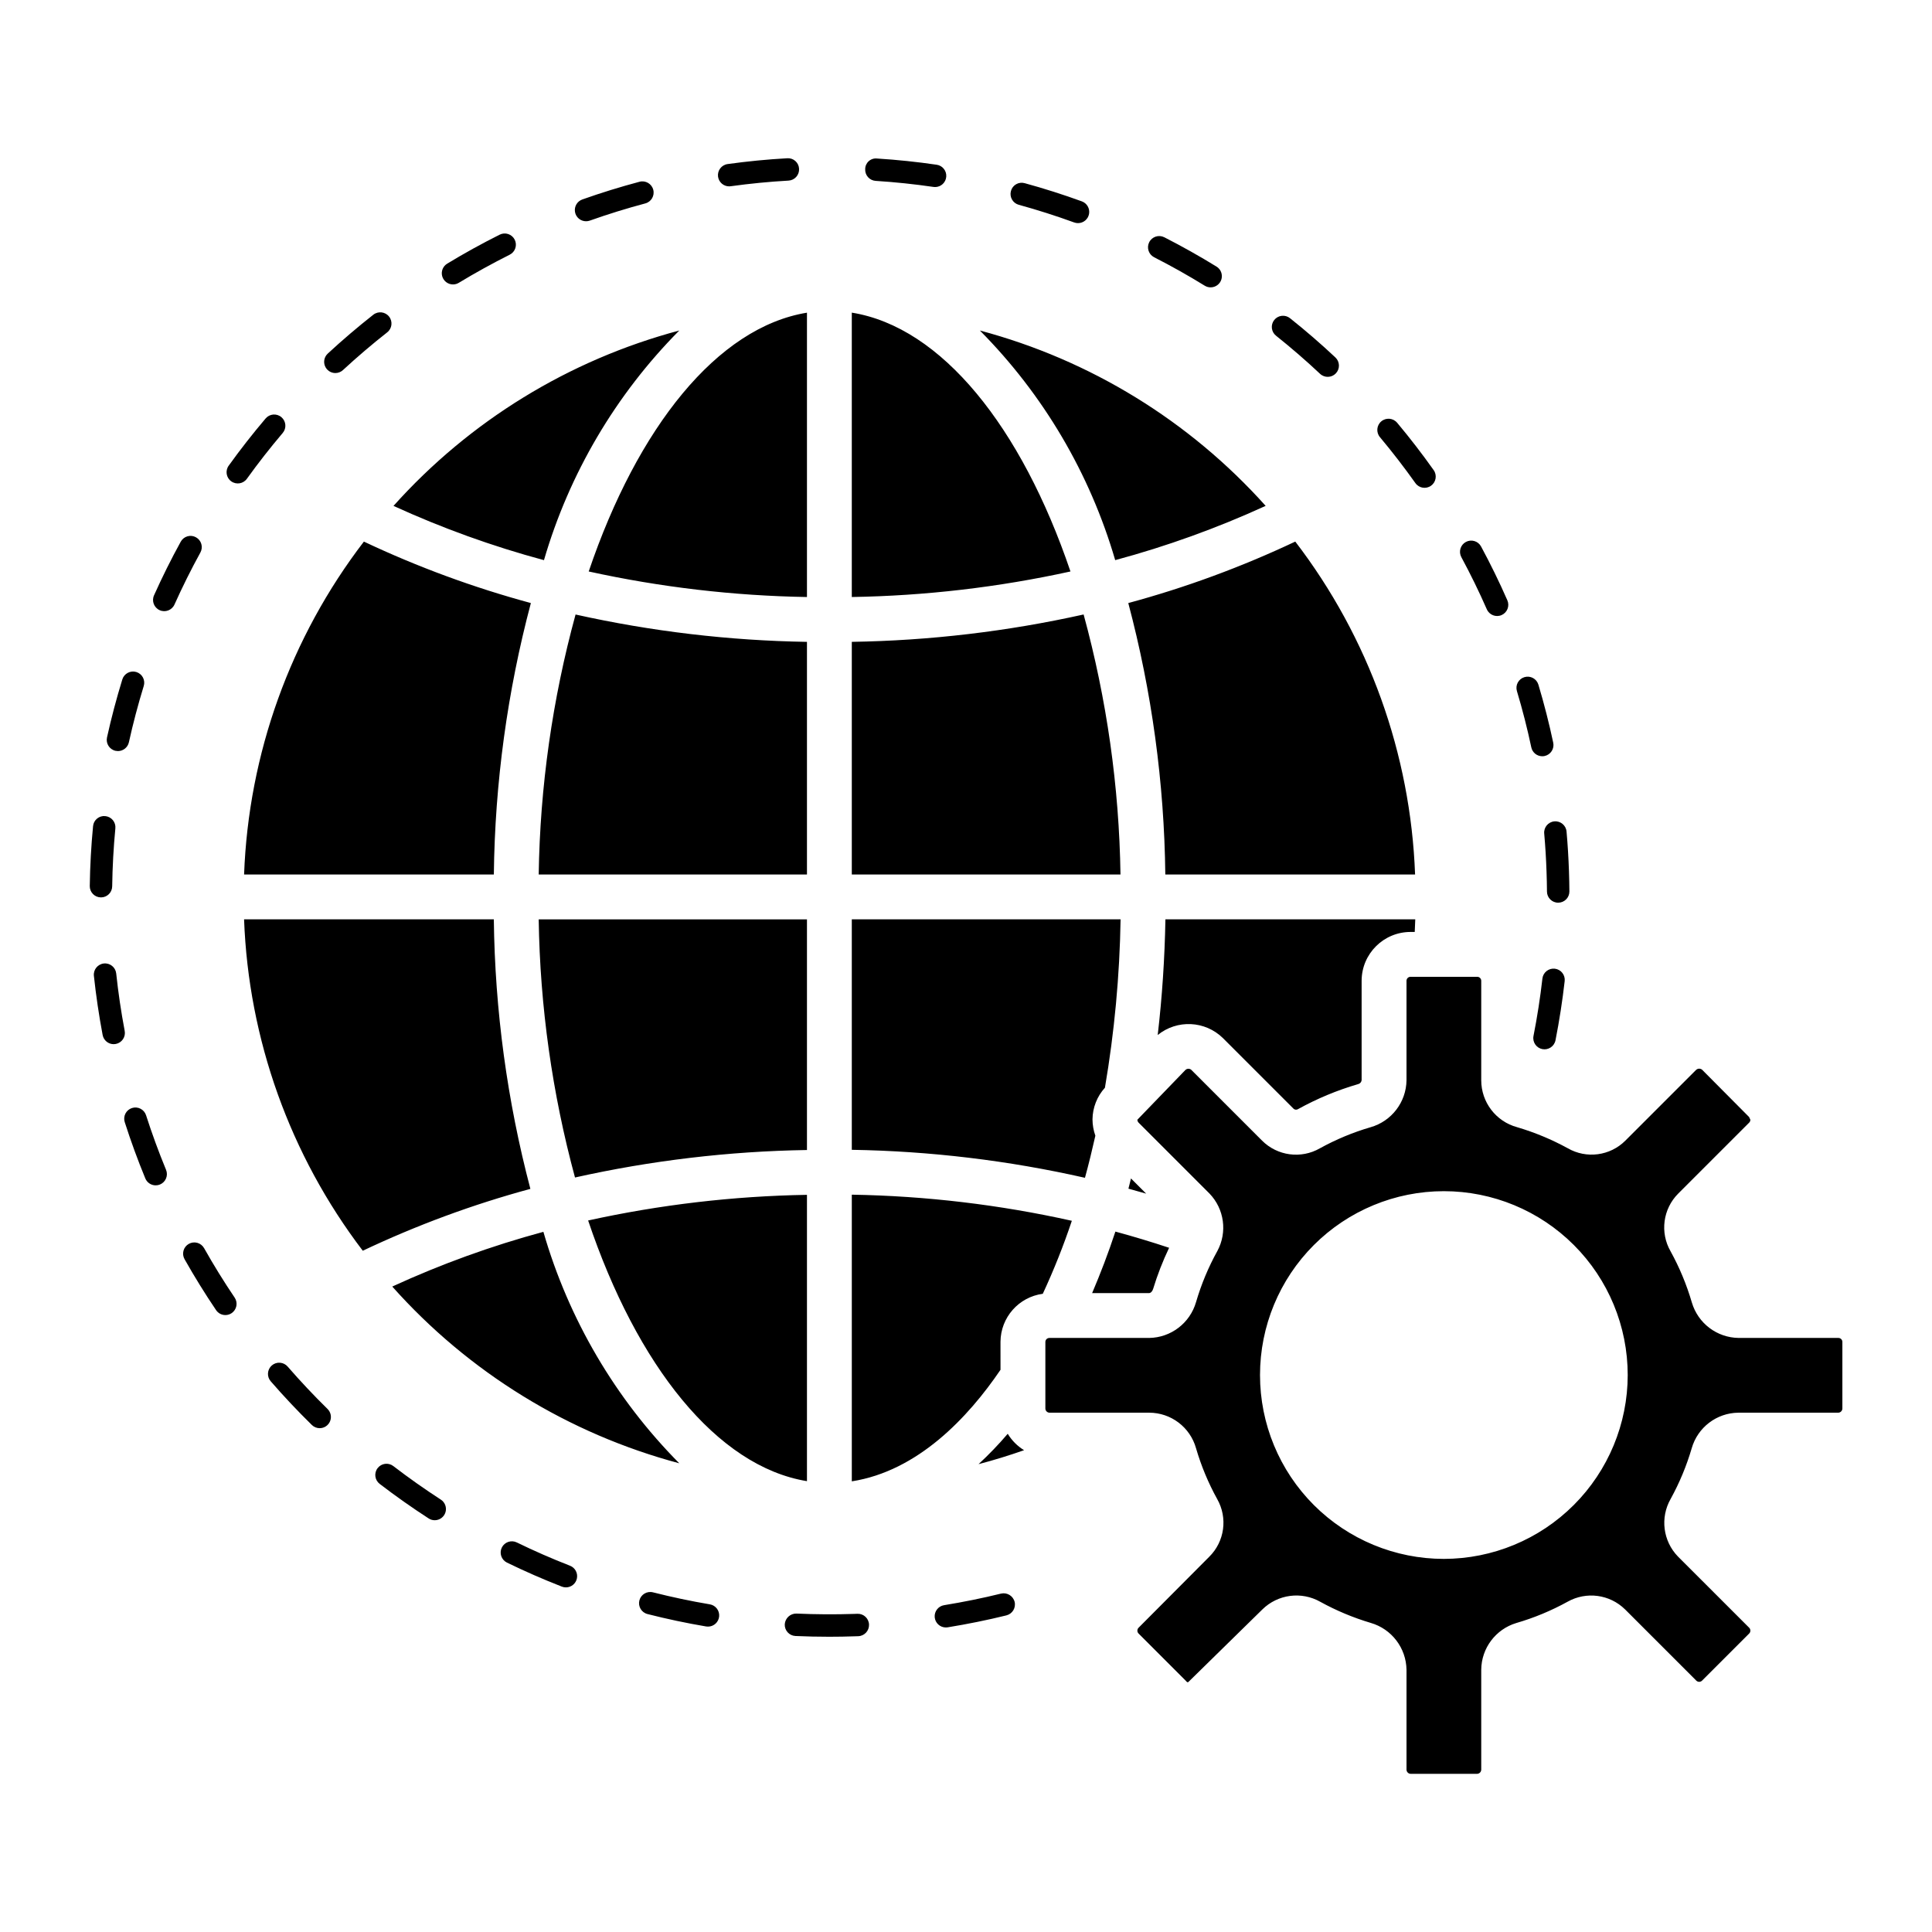 <?xml version="1.0" encoding="UTF-8"?>
<!-- Uploaded to: SVG Find, www.svgrepo.com, Generator: SVG Find Mixer Tools -->
<svg fill="#000000" width="800px" height="800px" version="1.1" viewBox="144 144 512 512" xmlns="http://www.w3.org/2000/svg">
 <path d="m334.29 190.83c-0.223-1.625 0.91-3.125 2.535-3.352 5.238-0.727 10.555-1.246 15.805-1.539h-0.004c0.793-0.059 1.57 0.207 2.16 0.738 0.594 0.527 0.945 1.27 0.977 2.062 0.043 0.785-0.227 1.559-0.754 2.144-0.523 0.586-1.262 0.938-2.047 0.98-5.086 0.285-10.238 0.789-15.316 1.492-0.137 0.023-0.277 0.035-0.414 0.031-1.48 0-2.734-1.094-2.941-2.559zm41.77 1.105c5.141 0.324 10.293 0.867 15.316 1.602 0.141 0.023 0.285 0.031 0.434 0.031 1.555 0 2.848-1.207 2.957-2.758 0.113-1.555-0.992-2.93-2.535-3.152-5.18-0.758-10.496-1.316-15.797-1.648h0.004c-0.797-0.094-1.594 0.156-2.195 0.688-0.602 0.527-0.949 1.289-0.957 2.09-0.051 0.785 0.215 1.559 0.734 2.148s1.254 0.949 2.039 1zm37.926 6.336c4.938 1.355 9.875 2.934 14.68 4.68h0.004c0.324 0.121 0.668 0.18 1.016 0.18 1.441 0 2.676-1.035 2.926-2.457 0.25-1.418-0.555-2.812-1.906-3.309-4.957-1.801-10.051-3.426-15.145-4.82h-0.004c-0.758-0.219-1.574-0.121-2.262 0.27s-1.188 1.043-1.387 1.805c-0.211 0.762-0.109 1.574 0.281 2.258s1.039 1.188 1.797 1.395zm-114.68 4.363h0.004c0.336 0 0.672-0.055 0.992-0.168 4.84-1.719 9.793-3.25 14.707-4.559 1.586-0.422 2.531-2.047 2.109-3.633-0.422-1.586-2.047-2.527-3.633-2.109-5.074 1.348-10.18 2.926-15.172 4.695v0.004c-1.363 0.484-2.18 1.879-1.934 3.305s1.48 2.465 2.93 2.465zm-66.434 40.227h0.004c0.746 0 1.465-0.281 2.012-0.789 3.777-3.488 7.719-6.848 11.723-9.996 1.293-1.016 1.516-2.887 0.5-4.176-1.016-1.289-2.883-1.512-4.176-0.5-4.125 3.242-8.191 6.715-12.078 10.305l0.004 0.004c-0.902 0.828-1.199 2.125-0.754 3.266 0.445 1.137 1.543 1.887 2.766 1.887zm216.97-30.691c4.59 2.336 9.105 4.875 13.426 7.543h0.004c0.469 0.289 1.008 0.441 1.555 0.438 1.332 0.004 2.504-0.879 2.867-2.156 0.363-1.281-0.168-2.648-1.305-3.344-4.457-2.746-9.117-5.363-13.844-7.777v0.004c-1.461-0.742-3.242-0.16-3.988 1.297-0.742 1.461-0.168 3.246 1.289 3.992zm-185.79 7.211 0.004-0.004c0.539 0 1.074-0.148 1.535-0.434 4.367-2.644 8.906-5.144 13.477-7.441 0.707-0.352 1.246-0.969 1.496-1.719 0.25-0.746 0.191-1.566-0.16-2.269-0.355-0.707-0.977-1.242-1.727-1.492-0.75-0.246-1.566-0.184-2.269 0.172-4.715 2.359-9.395 4.945-13.895 7.676-1.141 0.691-1.684 2.059-1.324 3.34 0.363 1.285 1.531 2.172 2.867 2.168zm285.76 122.68c0.293 1.371 1.5 2.352 2.902 2.352 0.207 0 0.414-0.02 0.617-0.062 0.773-0.164 1.445-0.625 1.875-1.289 0.43-0.66 0.582-1.465 0.414-2.238-1.086-5.129-2.41-10.305-3.93-15.383v0.004c-0.469-1.574-2.125-2.469-3.695-1.996-1.574 0.469-2.469 2.125-1.996 3.695 1.477 4.922 2.758 9.938 3.812 14.918zm2.941 61.277c-0.574 5.051-1.371 10.176-2.363 15.211-0.309 1.605 0.738 3.16 2.344 3.477 1.605 0.312 3.164-0.727 3.488-2.332 1.02-5.191 1.84-10.477 2.434-15.691 0.09-0.781-0.137-1.57-0.629-2.188-0.488-0.617-1.207-1.012-1.988-1.102-0.785-0.086-1.57 0.141-2.188 0.633-0.617 0.492-1.012 1.207-1.098 1.992zm0.48-38.445c0.297 3.359 0.504 6.746 0.617 10.16 0.062 1.75 0.102 3.481 0.113 5.223 0.012 1.629 1.336 2.949 2.969 2.945h0.02c0.789-0.004 1.543-0.32 2.098-0.883 0.555-0.562 0.863-1.32 0.855-2.109-0.012-1.789-0.051-3.578-0.113-5.379-0.121-3.519-0.332-7.016-0.641-10.484-0.145-1.633-1.59-2.84-3.223-2.695-1.637 0.145-2.844 1.59-2.695 3.223zm-59.406-121.83c1.195 1.125 3.078 1.066 4.199-0.129 1.125-1.199 1.066-3.078-0.129-4.203-3.828-3.598-7.871-7.094-12.016-10.391-0.617-0.5-1.406-0.73-2.191-0.645-0.789 0.086-1.508 0.48-2 1.102-0.496 0.617-0.719 1.41-0.629 2.195 0.094 0.785 0.496 1.504 1.121 1.988 4.016 3.207 7.934 6.594 11.645 10.082zm25.273 28.969c0.949 1.332 2.797 1.645 4.133 0.695 1.336-0.945 1.652-2.793 0.711-4.133-3.043-4.293-6.305-8.527-9.691-12.566v0.004c-1.055-1.258-2.93-1.426-4.188-0.371-1.258 1.051-1.422 2.926-0.371 4.184 3.285 3.926 6.449 8.023 9.406 12.188zm18.93 33.438h-0.004c0.66 1.504 2.41 2.188 3.914 1.531 1.5-0.66 2.184-2.41 1.527-3.914-2.106-4.805-4.449-9.602-6.965-14.258-0.371-0.695-1.004-1.215-1.762-1.441-0.754-0.227-1.57-0.145-2.262 0.23-0.695 0.375-1.211 1.008-1.438 1.762-0.227 0.758-0.145 1.57 0.23 2.266 2.441 4.519 4.715 9.176 6.754 13.824zm-319.11-46.723c1.066-1.25 0.914-3.125-0.336-4.188-1.25-1.066-3.125-0.914-4.188 0.336-3.422 4.031-6.715 8.238-9.793 12.52-0.957 1.332-0.652 3.188 0.68 4.144 1.336 0.957 3.191 0.652 4.148-0.68 2.981-4.148 6.176-8.227 9.488-12.133zm113.2 310.42c-5.012-0.844-10.082-1.918-15.062-3.18h-0.004c-1.59-0.406-3.203 0.555-3.609 2.144-0.402 1.59 0.559 3.207 2.148 3.609 5.137 1.309 10.363 2.414 15.535 3.289 0.168 0.023 0.332 0.039 0.5 0.039 1.543-0.004 2.828-1.188 2.957-2.727 0.125-1.539-0.945-2.918-2.465-3.176zm-37.059-10.234c-4.816-1.879-9.562-3.953-14.113-6.176-1.473-0.711-3.246-0.098-3.965 1.371-0.715 1.469-0.109 3.242 1.355 3.969 4.695 2.289 9.594 4.434 14.562 6.375 0.344 0.133 0.707 0.199 1.078 0.199 1.43 0 2.656-1.02 2.918-2.422 0.266-1.406-0.508-2.801-1.84-3.32zm-34.234-17.52c-4.293-2.785-8.531-5.773-12.594-8.891-1.301-0.996-3.168-0.75-4.164 0.555-1 1.305-0.75 3.168 0.551 4.168 4.188 3.211 8.551 6.289 12.973 9.152 0.48 0.312 1.039 0.48 1.613 0.48 1.316 0 2.481-0.863 2.856-2.125 0.371-1.266-0.129-2.625-1.234-3.34zm-40.578-35.242c-0.516-0.602-1.25-0.977-2.039-1.035-0.793-0.059-1.574 0.199-2.172 0.719-0.602 0.52-0.965 1.258-1.016 2.051-0.055 0.793 0.215 1.57 0.738 2.164 3.441 3.961 7.102 7.852 10.883 11.559v0.004c0.559 0.543 1.305 0.848 2.082 0.848 1.207 0 2.293-0.727 2.75-1.844 0.457-1.117 0.191-2.398-0.668-3.246-3.668-3.598-7.219-7.371-10.559-11.219zm189.04 60.148c-4.902 1.207-9.98 2.234-15.094 3.07-1.527 0.25-2.609 1.629-2.488 3.172 0.125 1.543 1.414 2.731 2.961 2.731 0.16 0 0.32-0.012 0.477-0.035 5.273-0.859 10.508-1.918 15.559-3.164l0.004-0.004c1.594-0.391 2.566-2 2.176-3.598-0.41-1.578-2.004-2.543-3.594-2.172zm-38.043 5.348-0.766 0.031c-5.176 0.172-10.312 0.141-15.406-0.086-1.625-0.039-2.996 1.211-3.102 2.84-0.07 1.637 1.195 3.023 2.832 3.102 2.973 0.133 5.953 0.199 8.953 0.199 2.301 0 4.606-0.039 7.004-0.125l0.672-0.023v0.004c1.637-0.055 2.922-1.426 2.871-3.066-0.051-1.637-1.418-2.926-3.059-2.875zm-196.45-169.71c-0.184-1.625-1.645-2.801-3.273-2.625-1.625 0.176-2.809 1.633-2.641 3.262 0.562 5.238 1.344 10.523 2.32 15.699h0.004c0.262 1.402 1.488 2.418 2.914 2.422 0.188 0 0.375-0.02 0.559-0.055 0.773-0.145 1.457-0.594 1.902-1.242 0.445-0.652 0.613-1.453 0.465-2.227-0.953-5.019-1.711-10.148-2.25-15.234zm-4.031-20.141v0.004c1.625 0 2.949-1.309 2.969-2.934 0.07-5.129 0.355-10.305 0.84-15.367 0.078-0.781-0.16-1.566-0.664-2.176-0.5-0.605-1.223-0.988-2.008-1.066-0.785-0.082-1.57 0.152-2.18 0.656-0.609 0.504-0.992 1.227-1.059 2.016-0.504 5.231-0.797 10.562-0.871 15.859-0.012 0.789 0.293 1.547 0.84 2.113 0.551 0.562 1.301 0.887 2.09 0.898zm3.852-38.848v0.004c0.211 0.043 0.43 0.066 0.648 0.07 1.391-0.004 2.594-0.973 2.894-2.332 1.098-4.977 2.422-9.988 3.93-14.895v0.004c0.238-0.758 0.164-1.574-0.203-2.273-0.367-0.699-1-1.223-1.758-1.457-0.754-0.23-1.57-0.152-2.269 0.219-0.695 0.371-1.219 1.004-1.445 1.762-1.555 5.059-2.922 10.227-4.055 15.359-0.352 1.602 0.656 3.188 2.258 3.543zm8.098 96.602c-0.238-0.754-0.766-1.379-1.469-1.742-0.699-0.363-1.516-0.43-2.266-0.191-0.754 0.242-1.379 0.773-1.738 1.473-0.359 0.703-0.426 1.52-0.184 2.269 1.605 5.012 3.438 10.035 5.453 14.918 0.461 1.109 1.547 1.836 2.75 1.832 0.387 0.004 0.773-0.074 1.133-0.223 1.516-0.629 2.238-2.367 1.613-3.887-1.953-4.727-3.734-9.594-5.293-14.449zm15.379 35.211c-0.387-0.691-1.031-1.199-1.793-1.414s-1.578-0.117-2.266 0.273c-0.691 0.391-1.195 1.035-1.406 1.801-0.207 0.762-0.105 1.578 0.285 2.262 2.59 4.59 5.398 9.129 8.348 13.492l0.004 0.004c0.551 0.816 1.473 1.309 2.461 1.305 0.594 0.004 1.172-0.176 1.66-0.508 0.652-0.441 1.105-1.125 1.254-1.898 0.148-0.773-0.016-1.574-0.457-2.227-2.859-4.231-5.582-8.637-8.09-13.09zm-2.16-188.39v-0.004c-0.688-0.387-1.504-0.48-2.262-0.258-0.758 0.219-1.398 0.734-1.773 1.426-2.543 4.617-4.926 9.41-7.082 14.219v0.004c-0.672 1.496 0 3.254 1.496 3.926 1.496 0.672 3.254 0 3.926-1.496 2.094-4.664 4.402-9.309 6.867-13.789 0.379-0.691 0.469-1.504 0.25-2.258-0.219-0.758-0.73-1.395-1.422-1.773zm238.35 158.58c-0.496-1.387-0.754-2.852-0.762-4.324 0.035-3.106 1.207-6.094 3.297-8.391 2.516-14.75 3.902-29.664 4.148-44.625h-71.23v61.078c20.797 0.34 41.504 2.824 61.789 7.418 1-3.629 1.906-7.367 2.758-11.156zm-3.113-138.13c-20.18 4.496-40.762 6.926-61.434 7.254v61.652h71.203c-0.352-23.289-3.633-46.438-9.77-68.906zm-156.3 80.789h-66.188c1.18 31.82 12.168 62.496 31.457 87.828 14.289-6.773 29.152-12.262 44.418-16.395-6.148-23.324-9.402-47.312-9.688-71.434zm49.145-156.04c-29.23 7.793-55.551 23.945-75.734 46.477 12.871 5.887 26.207 10.699 39.875 14.379 6.691-22.957 19.02-43.875 35.859-60.855zm-115.33 144.16h66.188c0.281-24.293 3.578-48.453 9.812-71.934-15.203-4.113-30.012-9.562-44.25-16.289-19.473 25.406-30.566 56.234-31.75 88.223zm161.05-148.9v75.367-0.004c19.492-0.32 38.906-2.586 57.949-6.769-12.98-38.277-34.16-64.773-57.949-68.594zm73.312 232.16c1.57 0.43 3.137 0.863 4.699 1.316l-4.027-4.027c-0.234 0.891-0.43 1.828-0.672 2.711zm36.363-180.95c-20.184-22.531-46.504-38.684-75.734-46.473 16.84 16.977 29.168 37.898 35.863 60.855 13.664-3.68 27-8.492 39.871-14.383zm-11.324 141.04 18.777 18.777c0.332 0.25 0.785 0.27 1.137 0.047 5.039-2.785 10.367-5.004 15.895-6.617 0.504-0.109 0.883-0.523 0.949-1.035v-26.383c0.031-7.152 5.844-12.926 12.996-12.914h1.078c0.066-1.113 0.102-2.227 0.141-3.344h-66.211c-0.191 10.371-0.867 20.613-2.043 30.652v0.004c5.133-4.16 12.562-3.809 17.281 0.812zm-34.664 67.582h15.09c0.5 0 0.906-0.559 1.066-1.074l0.004-0.004c1.141-3.742 2.559-7.398 4.246-10.93-4.695-1.559-9.441-2.988-14.238-4.293-1.867 5.668-3.941 11.082-6.164 16.301zm85.586-110.93h0.004c-1.184-31.988-12.277-62.82-31.75-88.227-14.242 6.727-29.051 12.18-44.254 16.289 6.234 23.48 9.531 47.645 9.812 71.938zm-149.27 84.848v75.969c17.508-2.727 30.855-16.965 39.406-29.559l-0.004-7.41c0.039-6.449 4.82-11.883 11.211-12.734 2.926-6.301 5.496-12.758 7.699-19.344-19.152-4.273-38.691-6.59-58.312-6.922zm262.51 39v17.672-0.004c-0.008 0.609-0.5 1.102-1.109 1.109h-26.461c-5.75 0.062-10.773 3.894-12.355 9.422-1.367 4.664-3.238 9.168-5.582 13.426-2.828 4.949-2.043 11.172 1.93 15.266l18.859 18.855v-0.004c0.215 0.207 0.336 0.492 0.336 0.789 0 0.301-0.121 0.586-0.336 0.789l-12.441 12.441c-0.207 0.215-0.492 0.34-0.789 0.34-0.297 0-0.582-0.125-0.789-0.34l-18.852-18.855v0.004c-4.059-4-10.27-4.828-15.234-2.035-4.305 2.371-8.859 4.266-13.582 5.641-5.484 1.648-9.254 6.676-9.301 12.402v26.461-0.004c-0.008 0.609-0.5 1.102-1.109 1.109h-17.586c-0.609-0.008-1.102-0.5-1.109-1.109v-26.457c-0.086-5.781-3.934-10.828-9.488-12.434-4.637-1.379-9.117-3.254-13.355-5.586-4.992-2.832-11.254-2.008-15.348 2.012l-19.566 19.188c-0.328 0.301-0.508-0.047-0.789-0.332l-12.441-12.445c-0.219-0.207-0.34-0.492-0.336-0.793 0-0.301 0.129-0.586 0.348-0.793l18.691-18.77c4.09-4.035 4.953-10.316 2.109-15.309-2.356-4.262-4.231-8.77-5.598-13.441-1.555-5.582-6.644-9.445-12.441-9.438h-26.383c-0.609-0.008-1.102-0.496-1.109-1.105v-17.672c0.008-0.285 0.129-0.555 0.336-0.75 0.211-0.191 0.488-0.293 0.773-0.281h26.383c5.785-0.082 10.836-3.941 12.438-9.5 1.379-4.711 3.273-9.254 5.652-13.547 2.688-4.988 1.844-11.141-2.086-15.219l-18.777-18.777c-0.211-0.207-0.336-0.492-0.336-0.789l12.715-13.168c0.43-0.422 1.105-0.449 1.562-0.062l18.773 18.777c4.062 4.055 10.336 4.887 15.312 2.035 4.262-2.356 8.77-4.231 13.441-5.594 5.574-1.594 9.445-6.652 9.52-12.449v-26.383c0.008-0.285 0.129-0.555 0.336-0.75 0.211-0.191 0.488-0.293 0.773-0.281h17.586c0.285-0.012 0.562 0.09 0.77 0.281 0.211 0.195 0.332 0.465 0.34 0.75v26.383c-0.004 5.816 3.894 10.918 9.508 12.441 4.66 1.375 9.156 3.246 13.418 5.578 4.957 2.859 11.219 2.035 15.266-2.012l18.715-18.715c0.441-0.445 1.148-0.477 1.629-0.078l12.441 12.52c0.023 0.031 0.324 0.703 0.348 0.727 0.004 0.297-0.121 0.582-0.336 0.789l-18.777 18.777c-4.062 4.059-4.894 10.336-2.031 15.312 2.371 4.301 4.258 8.848 5.637 13.562 1.625 5.512 6.652 9.32 12.398 9.391h26.383c0.285-0.012 0.562 0.09 0.77 0.281 0.211 0.195 0.332 0.465 0.34 0.75zm-56.887 8.797c0-12.922-5.133-25.316-14.273-34.453-9.137-9.137-21.531-14.27-34.453-14.27-12.922 0.004-25.312 5.137-34.449 14.273-9.137 9.137-14.27 21.531-14.27 34.453s5.133 25.316 14.27 34.453c9.137 9.137 21.531 14.27 34.453 14.27 12.918-0.016 25.305-5.152 34.438-14.289 9.133-9.137 14.273-21.52 14.285-34.438zm-164.3 15.57c-2.418 2.832-5 5.523-7.738 8.051 4.074-1.066 8.098-2.309 12.066-3.699v-0.004c-1.77-1.082-3.254-2.574-4.328-4.348zm-53.207 12.555v-75.879c-19.508 0.328-38.938 2.606-57.992 6.797 12.945 38.48 34.148 65.184 57.992 69.082zm-109.9-51.574c20.227 22.719 46.672 39.008 76.062 46.84-16.949-17.109-29.332-38.199-36.012-61.34-13.73 3.707-27.129 8.559-40.051 14.5zm109.9-182.73v-75.355c-23.746 3.883-44.879 30.363-57.84 68.586 19.008 4.172 38.383 6.441 57.84 6.769zm0 85.426h-71.094v-0.004c0.348 23.117 3.578 46.098 9.621 68.41 20.188-4.512 40.789-6.953 61.473-7.285zm0-73.539v-0.004c-20.633-0.332-41.18-2.762-61.324-7.25-6.137 22.469-9.418 45.617-9.77 68.906h71.094z"/>
</svg>